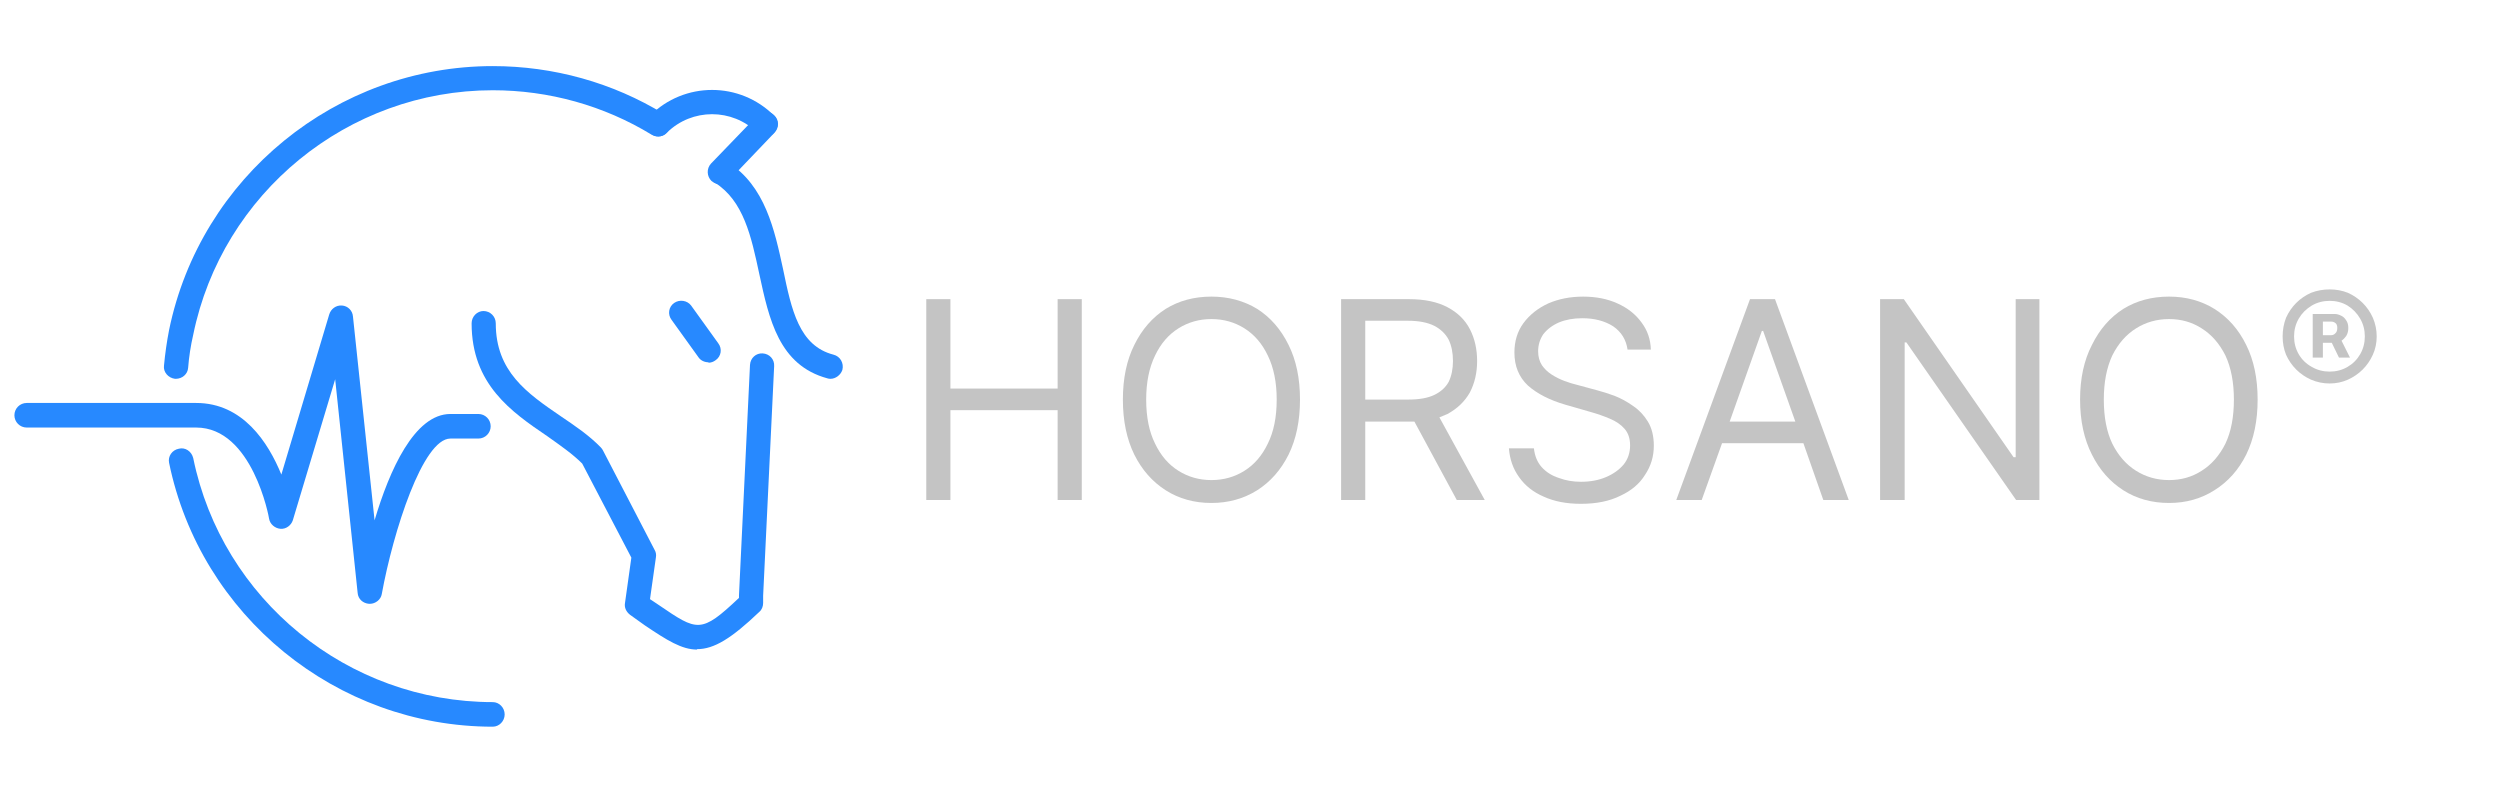 <?xml version="1.0" encoding="UTF-8"?> <svg xmlns="http://www.w3.org/2000/svg" version="1.2" viewBox="0 0 590 188" width="590" height="188"><title>horsano logotypy</title><style> .s0 { fill: #c4c4c4 } .s1 { fill: #2789ff } </style><g id="Warstwa 1"><g id="&lt;Group&gt;"><g id="&lt;Group&gt;"><path id="&lt;Compound Path&gt;" fill-rule="evenodd" class="s0" d="m530.1 81.4q2.7 5.4 2.7 12.9 0 7.5-2.7 13-2.7 5.4-7.5 8.4-4.7 3-10.7 3-6.1 0-10.8-3-4.7-3-7.4-8.4-2.8-5.5-2.8-13 0-7.5 2.8-12.9 2.7-5.5 7.4-8.5 4.7-2.9 10.8-2.9 6 0 10.7 2.9 4.8 3 7.5 8.5zm-2.9 12.9q0-6.1-2-10.4-2.1-4.2-5.6-6.4-3.4-2.2-7.7-2.2-4.3 0-7.8 2.2-3.5 2.2-5.6 6.4-2 4.3-2 10.4 0 6.2 2 10.4 2.1 4.2 5.6 6.4 3.5 2.2 7.8 2.2 4.3 0 7.7-2.2 3.5-2.2 5.6-6.4 2-4.2 2-10.4z"></path><path id="&lt;Compound Path&gt;" fill-rule="evenodd" class="s0" d="m339.7 98.5l10.7 19.5h-6.6l-10-18.5q-0.6 0-1.2 0h-10.4v18.5h-5.7v-47.4h16q5.5 0 9.1 1.9 3.6 1.9 5.3 5.2 1.7 3.3 1.7 7.5 0 4.1-1.7 7.4-1.8 3.2-5.3 5.1-0.9 0.4-1.9 0.8zm-17.5-4.2h10.2q3.8 0 6.1-1.1 2.3-1.1 3.4-3.1 1-2.1 1-4.9 0-2.9-1-5-1.1-2.1-3.4-3.3-2.4-1.2-6.2-1.2h-10.1z"></path><path id="&lt;Compound Path&gt;" fill-rule="evenodd" class="s0" d="m560.9 79.4q0 2.3-0.9 4.3-0.9 2-2.4 3.5-1.5 1.5-3.5 2.4-2 0.9-4.3 0.9-2.3 0-4.4-0.9-2-0.9-3.5-2.4-1.5-1.5-2.4-3.5-0.8-2-0.8-4.3 0-2.3 0.8-4.4 0.9-2 2.4-3.5 1.5-1.5 3.5-2.4 2.1-0.8 4.4-0.8 2.3 0 4.3 0.8 2 0.9 3.5 2.4 1.5 1.5 2.4 3.5 0.9 2.1 0.9 4.4zm-2.8 0q0-2.3-1.1-4.2-1.1-1.9-3-3.1-1.9-1.1-4.2-1.1-2.3 0-4.2 1.1-2 1.2-3.1 3.1-1.1 1.9-1.1 4.2 0 2.3 1.1 4.2 1.1 1.9 3.1 3 1.9 1.1 4.2 1.1 2.3 0 4.2-1.1 1.9-1.1 3-3 1.1-1.9 1.1-4.2z"></path><path id="&lt;Path&gt;" class="s0" d="m249.6 91.7h-25.3v-21.1h-5.7v47.4h5.7v-21.2h25.3v21.2h5.7v-47.4h-5.7z"></path><path id="&lt;Compound Path&gt;" fill-rule="evenodd" class="s0" d="m304.1 81.4q2.7 5.4 2.7 12.9 0 7.5-2.7 13-2.7 5.4-7.4 8.4-4.8 3-10.8 3-6.1 0-10.8-3-4.7-3-7.4-8.4-2.7-5.5-2.7-13 0-7.5 2.7-12.9 2.7-5.5 7.4-8.5 4.7-2.9 10.8-2.9 6 0 10.8 2.9 4.7 3 7.4 8.5zm-2.8 12.9q0-6.1-2.1-10.4-2-4.2-5.5-6.4-3.5-2.2-7.8-2.2-4.3 0-7.8 2.2-3.5 2.2-5.5 6.4-2.1 4.3-2.1 10.4 0 6.2 2.1 10.4 2 4.2 5.5 6.4 3.5 2.2 7.8 2.2 4.3 0 7.8-2.2 3.5-2.2 5.5-6.4 2.1-4.2 2.1-10.4z"></path><path id="&lt;Compound Path&gt;" fill-rule="evenodd" class="s0" d="m418.9 70.6l17.4 47.4h-6l-4.7-13.4h-19.2l-4.8 13.4h-6l17.4-47.4zm4.8 28.9l-7.6-21.4h-0.3l-7.6 21.4z"></path><path id="&lt;Path&gt;" class="s0" d="m385.4 95.8q-2.1-1.5-4.4-2.4-2.2-0.8-4.1-1.3l-4.8-1.3q-1.3-0.3-2.9-0.9-1.6-0.6-3-1.5-1.4-0.9-2.3-2.2-0.9-1.4-0.9-3.3 0-2.2 1.2-4 1.4-1.8 3.7-2.8 2.4-1 5.5-1 4.3 0 7.3 1.9 2.9 2 3.4 5.5h5.5q-0.1-3.6-2.2-6.4-2.1-2.9-5.7-4.5-3.5-1.6-8.1-1.6-4.5 0-8.2 1.6-3.7 1.7-5.9 4.7-2.1 2.9-2.1 6.9 0 4.8 3.2 7.8 3.3 2.9 8.8 4.5l5.9 1.7q2.5 0.7 4.6 1.6 2.2 0.9 3.5 2.4 1.3 1.5 1.3 3.9 0 2.6-1.5 4.5-1.6 1.9-4.2 3-2.6 1.1-5.9 1.1-2.8 0-5.2-0.9-2.5-0.8-4.1-2.6-1.5-1.7-1.8-4.4h-5.9q0.3 3.9 2.4 6.8 2.1 3 5.8 4.6 3.7 1.7 8.8 1.7 5.5 0 9.3-1.9 3.9-1.8 5.8-4.9 2.1-3.1 2.1-6.9 0-3.4-1.4-5.7-1.4-2.3-3.5-3.7z"></path><path id="&lt;Path&gt;" class="s0" d="m475.7 107.9h-0.5l-25.9-37.3h-5.6v47.4h5.8v-37.2h0.4l25.9 37.2h5.5v-47.4h-5.6z"></path><path id="&lt;Compound Path&gt;" fill-rule="evenodd" class="s0" d="m552.6 80.4l2 4h-2.6l-1.7-3.5h-2.1v3.5h-2.4v-10.3h5.2q0.7 0 1.5 0.4 0.7 0.3 1.2 1.1 0.5 0.7 0.5 1.8 0 1.1-0.5 1.9-0.5 0.7-1.1 1.1zm-4.4-1.3h2q0.5 0 0.9-0.4 0.5-0.4 0.5-1.3 0-0.9-0.5-1.2-0.4-0.3-0.9-0.3h-2z"></path></g><g id="&lt;Group&gt;"><path id="&lt;Path&gt;" class="s1" d="m116.3 171.5c-36.9 0-69-26.2-76.4-62.3-0.3-1.5 0.7-3 2.3-3.3 1.5-0.4 3 0.6 3.4 2.2 6.8 33.4 36.5 57.6 70.7 57.6 1.5 0 2.8 1.3 2.8 2.9 0 1.6-1.3 2.9-2.8 2.9z"></path><path id="&lt;Path&gt;" class="s1" d="m41.5 89.4c0 0-0.1 0-0.2 0-1.6-0.2-2.8-1.6-2.6-3.1q0.4-4.3 1.2-8.4c7.4-36.1 39.5-62.3 76.4-62.3 14.3 0 28.3 3.9 40.4 11.3 1.4 0.8 1.8 2.6 1 4-0.8 1.3-2.6 1.7-3.9 0.9-11.3-6.9-24.3-10.5-37.5-10.5-34.2 0-63.9 24.3-70.7 57.7-0.6 2.6-1 5.2-1.2 7.8-0.1 1.5-1.4 2.6-2.9 2.6z"></path><path id="&lt;Path&gt;" class="s1" d="m164.5 153.3c-3.6 0-7.1-2.2-12.3-5.7l-3.5-2.5c-0.9-0.7-1.4-1.7-1.2-2.8l1.5-10.7-11.6-22.2c-2.3-2.3-5.2-4.3-8.3-6.5-8.4-5.7-17.8-12.2-17.8-26.6 0-1.6 1.3-2.9 2.8-2.9 1.6 0 2.9 1.3 2.9 2.9 0 11.4 7.4 16.5 15.3 21.9 3.4 2.3 6.8 4.6 9.5 7.4 0.2 0.2 0.4 0.5 0.5 0.7l12.2 23.5c0.3 0.5 0.4 1.1 0.3 1.7l-1.4 9.9 2.1 1.4c9.1 6.2 9.9 6.8 18.9-1.7v-0.6l2.6-54.4c0.1-1.6 1.4-2.8 3-2.7 1.6 0.1 2.8 1.4 2.7 3l-2.6 54.2v1.7c0 0.8-0.3 1.6-0.9 2.1-6.6 6.3-10.7 8.8-14.7 8.8z"></path><path id="&lt;Path&gt;" class="s1" d="m169.9 43.5c-0.7 0-1.4-0.3-2-0.8-1.1-1.1-1.2-2.9-0.1-4.1l10.9-11.3c1.1-1.2 2.9-1.2 4-0.1 1.2 1.1 1.2 2.9 0.1 4.1l-10.8 11.3c-0.6 0.6-1.3 0.9-2.1 0.9z"></path><path id="&lt;Path&gt;" class="s1" d="m180.7 32.2c-0.7 0-1.5-0.3-2-0.9-5.9-5.8-15.4-5.8-21.3 0-1.1 1.2-2.9 1.2-4 0-1.2-1.1-1.2-2.9 0-4 8.1-8.1 21.2-8.1 29.3 0 1.1 1.1 1.1 2.9 0 4-0.5 0.6-1.3 0.9-2 0.9z"></path><path id="&lt;Path&gt;" class="s1" d="m87.2 142.5q0 0-0.1 0c-1.4-0.1-2.6-1.1-2.7-2.6l-5.3-50.4-10 33.3c-0.4 1.2-1.6 2.1-2.9 2-1.3-0.1-2.5-1.1-2.7-2.4 0-0.2-3.9-21.5-17.2-21.5h-40c-1.6 0-2.9-1.3-2.9-2.9 0-1.6 1.3-2.9 2.9-2.9h40c11 0 17 9.3 20.1 16.9l11.3-37.8c0.4-1.3 1.6-2.2 3-2.1 1.4 0.1 2.5 1.2 2.6 2.6l5.1 48.1c3.5-11.8 9.4-25.1 17.9-25.1h6.6c1.6 0 2.9 1.3 2.9 2.9 0 1.6-1.3 2.9-2.9 2.9h-6.6c-6.5 0-13.5 21.9-16.2 36.7-0.2 1.3-1.5 2.3-2.8 2.3z"></path><path id="&lt;Path&gt;" class="s1" d="m167.2 85.5c-0.9 0-1.8-0.4-2.3-1.1l-6.4-8.9c-1-1.3-0.7-3.1 0.6-4 1.3-0.9 3.1-0.6 4 0.6l6.4 8.9c1 1.3 0.7 3.1-0.6 4q-0.8 0.6-1.7 0.6z"></path><path id="&lt;Path&gt;" class="s1" d="m196 89.4q-0.4 0-0.7-0.1c-11.5-3.1-13.8-14-16.1-24.6-1.9-8.9-3.7-17.3-10.5-21.6-1.3-0.8-1.7-2.6-0.9-3.9 0.9-1.3 2.6-1.7 4-0.9 8.8 5.6 11 16 13 25.2 2 9.7 3.8 18.1 11.9 20.2 1.6 0.4 2.5 2 2.1 3.6-0.4 1.2-1.6 2.1-2.8 2.1z"></path></g></g></g></svg> 